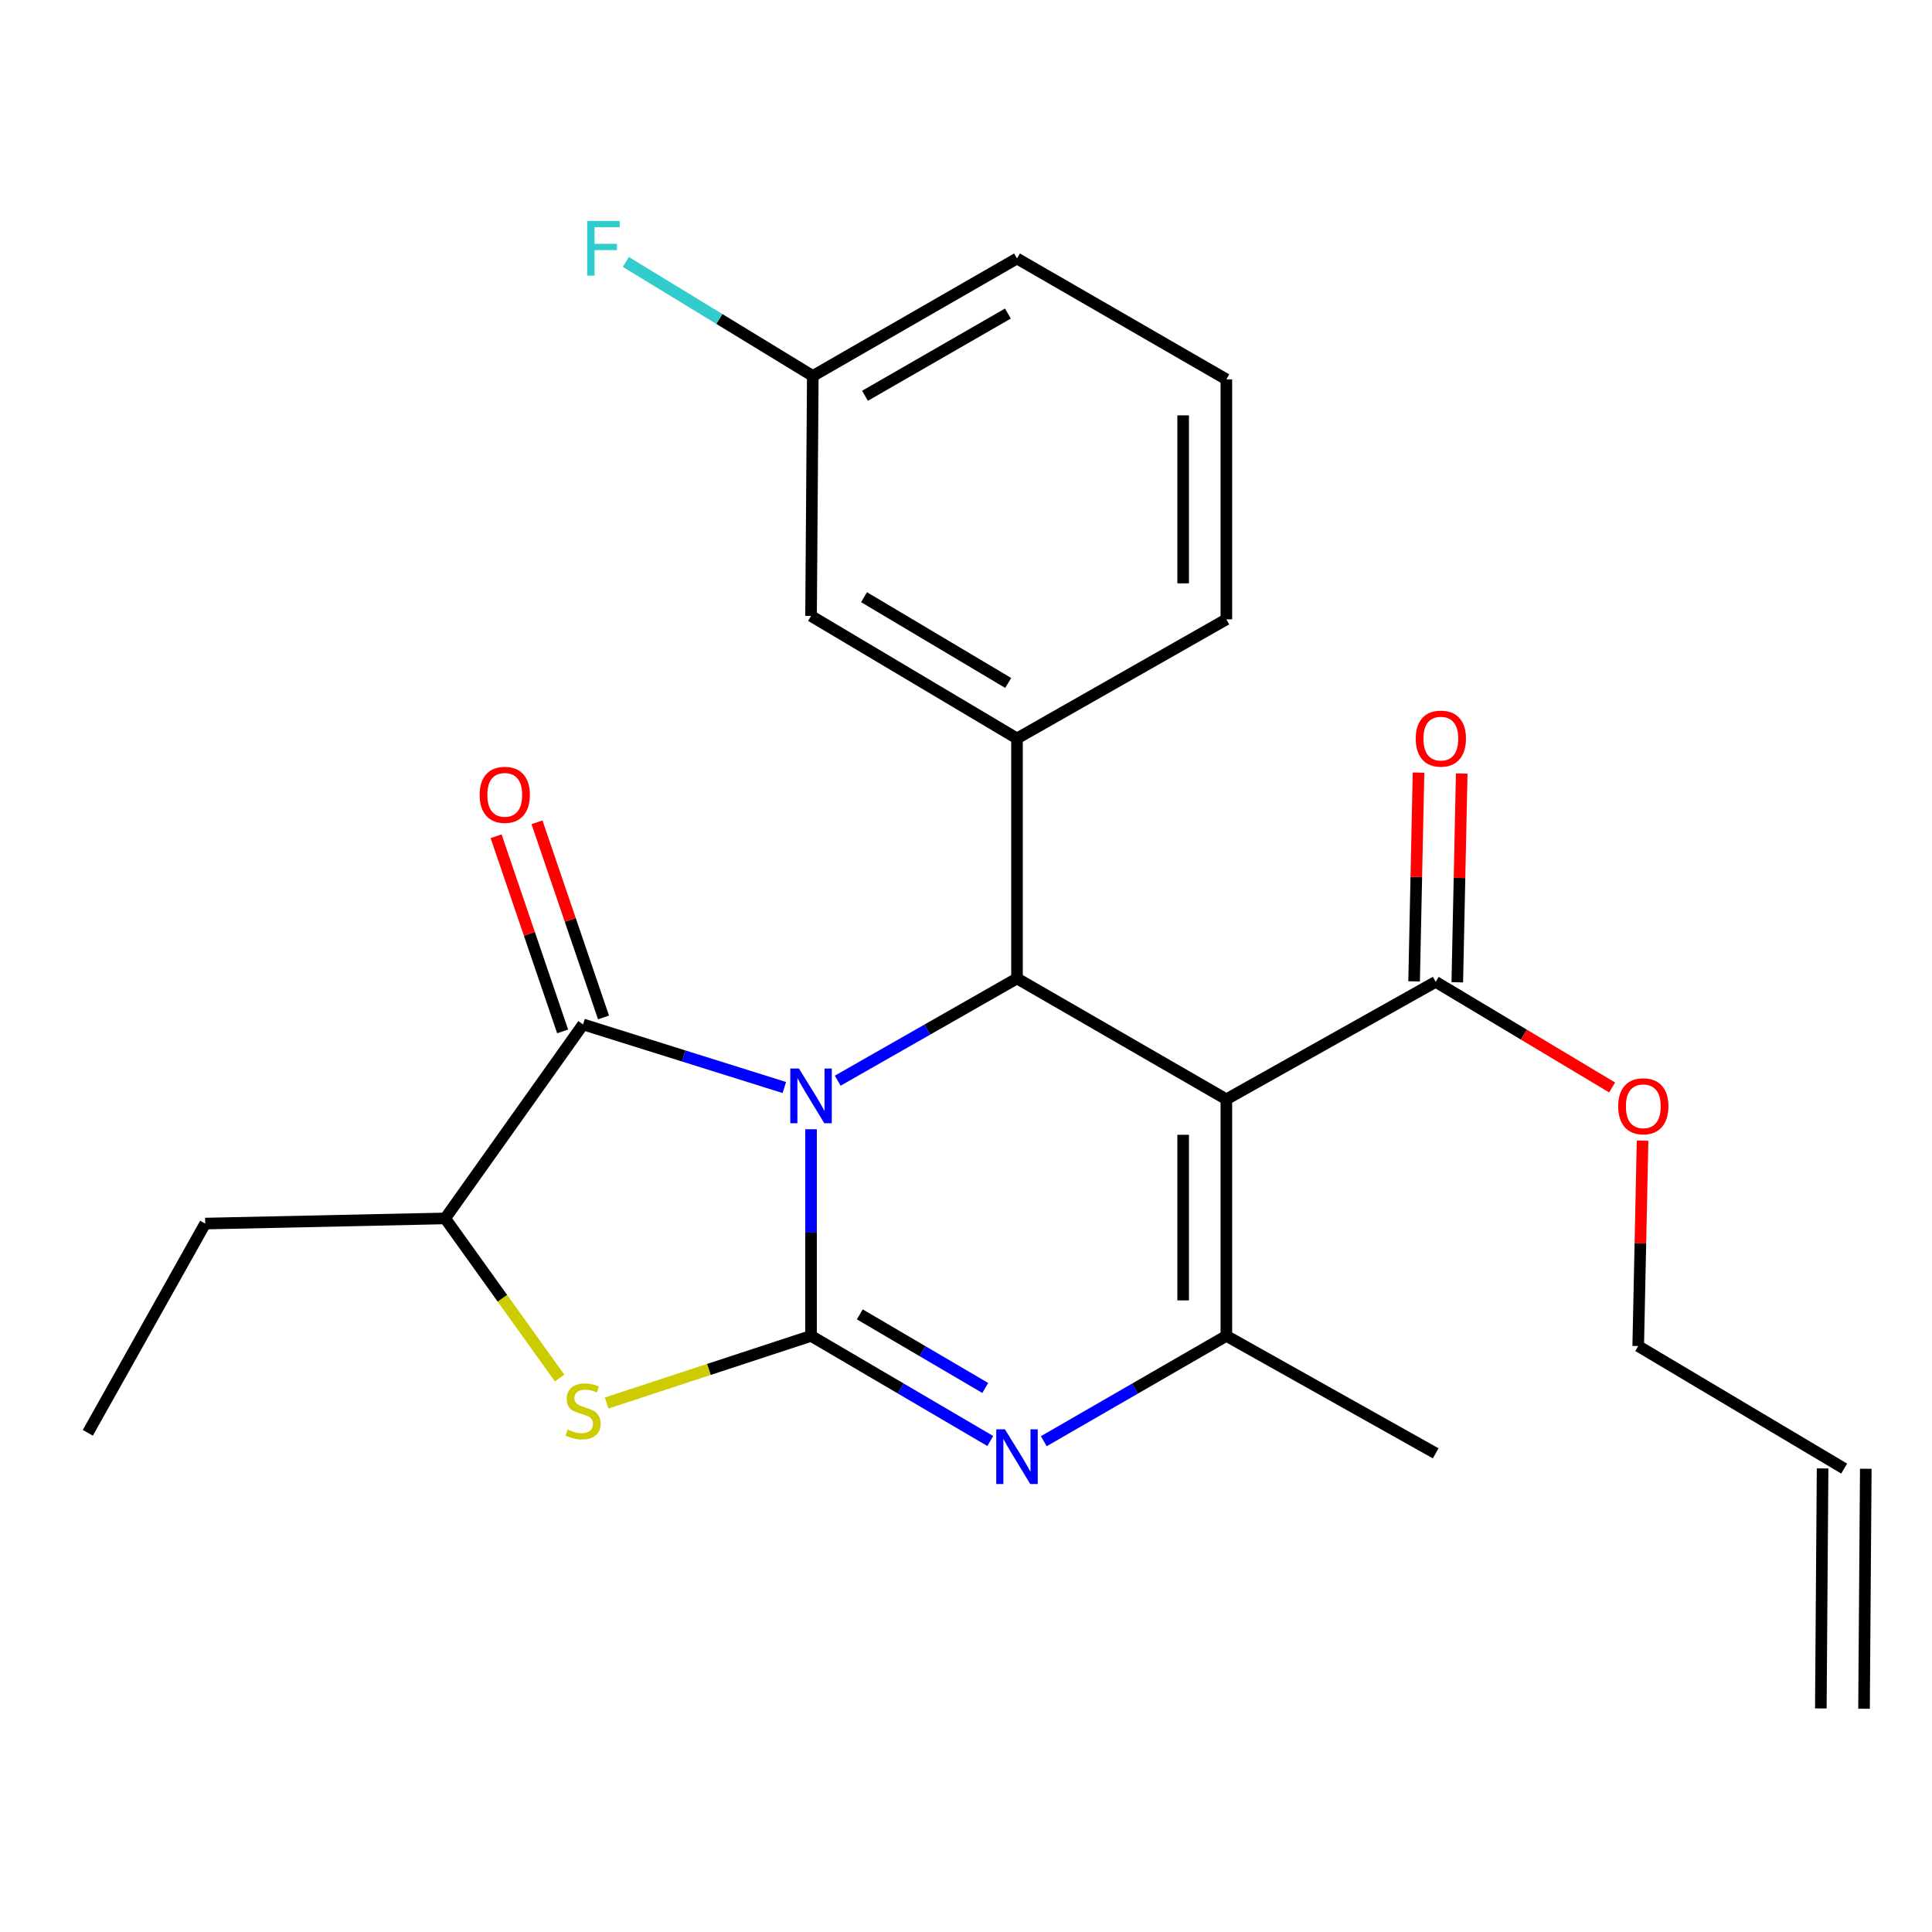 <?xml version='1.0' encoding='iso-8859-1'?>
<svg version='1.1' baseProfile='full'
              xmlns='http://www.w3.org/2000/svg'
                      xmlns:rdkit='http://www.rdkit.org/xml'
                      xmlns:xlink='http://www.w3.org/1999/xlink'
                  xml:space='preserve'
width='1000px' height='1000px' viewBox='0 0 1000 1000'>
<!-- END OF HEADER -->
<rect style='opacity:1.0;fill:#FFFFFF;stroke:none' width='1000' height='1000' x='0' y='0'> </rect>
<path class='bond-0' d='M 419.799,584.498 L 419.799,637.973' style='fill:none;fill-rule:evenodd;stroke:#0000FF;stroke-width:6px;stroke-linecap:butt;stroke-linejoin:miter;stroke-opacity:1' />
<path class='bond-0' d='M 419.799,637.973 L 419.799,691.447' style='fill:none;fill-rule:evenodd;stroke:#000000;stroke-width:6px;stroke-linecap:butt;stroke-linejoin:miter;stroke-opacity:1' />
<path class='bond-2' d='M 433.607,559.358 L 480.003,532.897' style='fill:none;fill-rule:evenodd;stroke:#0000FF;stroke-width:6px;stroke-linecap:butt;stroke-linejoin:miter;stroke-opacity:1' />
<path class='bond-2' d='M 480.003,532.897 L 526.398,506.436' style='fill:none;fill-rule:evenodd;stroke:#000000;stroke-width:6px;stroke-linecap:butt;stroke-linejoin:miter;stroke-opacity:1' />
<path class='bond-4' d='M 405.968,562.897 L 353.882,546.567' style='fill:none;fill-rule:evenodd;stroke:#0000FF;stroke-width:6px;stroke-linecap:butt;stroke-linejoin:miter;stroke-opacity:1' />
<path class='bond-4' d='M 353.882,546.567 L 301.796,530.238' style='fill:none;fill-rule:evenodd;stroke:#000000;stroke-width:6px;stroke-linecap:butt;stroke-linejoin:miter;stroke-opacity:1' />
<path class='bond-3' d='M 419.799,691.447 L 466.184,718.653' style='fill:none;fill-rule:evenodd;stroke:#000000;stroke-width:6px;stroke-linecap:butt;stroke-linejoin:miter;stroke-opacity:1' />
<path class='bond-3' d='M 466.184,718.653 L 512.569,745.859' style='fill:none;fill-rule:evenodd;stroke:#0000FF;stroke-width:6px;stroke-linecap:butt;stroke-linejoin:miter;stroke-opacity:1' />
<path class='bond-3' d='M 445.028,680.321 L 477.497,699.365' style='fill:none;fill-rule:evenodd;stroke:#000000;stroke-width:6px;stroke-linecap:butt;stroke-linejoin:miter;stroke-opacity:1' />
<path class='bond-3' d='M 477.497,699.365 L 509.966,718.409' style='fill:none;fill-rule:evenodd;stroke:#0000FF;stroke-width:6px;stroke-linecap:butt;stroke-linejoin:miter;stroke-opacity:1' />
<path class='bond-6' d='M 419.799,691.447 L 366.89,708.825' style='fill:none;fill-rule:evenodd;stroke:#000000;stroke-width:6px;stroke-linecap:butt;stroke-linejoin:miter;stroke-opacity:1' />
<path class='bond-6' d='M 366.89,708.825 L 313.981,726.204' style='fill:none;fill-rule:evenodd;stroke:#CCCC00;stroke-width:6px;stroke-linecap:butt;stroke-linejoin:miter;stroke-opacity:1' />
<path class='bond-1' d='M 634.761,568.997 L 526.398,506.436' style='fill:none;fill-rule:evenodd;stroke:#000000;stroke-width:6px;stroke-linecap:butt;stroke-linejoin:miter;stroke-opacity:1' />
<path class='bond-5' d='M 634.761,568.997 L 634.761,691.447' style='fill:none;fill-rule:evenodd;stroke:#000000;stroke-width:6px;stroke-linecap:butt;stroke-linejoin:miter;stroke-opacity:1' />
<path class='bond-5' d='M 612.4,587.364 L 612.4,673.08' style='fill:none;fill-rule:evenodd;stroke:#000000;stroke-width:6px;stroke-linecap:butt;stroke-linejoin:miter;stroke-opacity:1' />
<path class='bond-9' d='M 634.761,568.997 L 743.112,508.2' style='fill:none;fill-rule:evenodd;stroke:#000000;stroke-width:6px;stroke-linecap:butt;stroke-linejoin:miter;stroke-opacity:1' />
<path class='bond-7' d='M 526.398,506.436 L 526.398,382.222' style='fill:none;fill-rule:evenodd;stroke:#000000;stroke-width:6px;stroke-linecap:butt;stroke-linejoin:miter;stroke-opacity:1' />
<path class='bond-26' d='M 540.266,745.969 L 587.513,718.708' style='fill:none;fill-rule:evenodd;stroke:#0000FF;stroke-width:6px;stroke-linecap:butt;stroke-linejoin:miter;stroke-opacity:1' />
<path class='bond-26' d='M 587.513,718.708 L 634.761,691.447' style='fill:none;fill-rule:evenodd;stroke:#000000;stroke-width:6px;stroke-linecap:butt;stroke-linejoin:miter;stroke-opacity:1' />
<path class='bond-8' d='M 301.796,530.238 L 230.416,630.651' style='fill:none;fill-rule:evenodd;stroke:#000000;stroke-width:6px;stroke-linecap:butt;stroke-linejoin:miter;stroke-opacity:1' />
<path class='bond-10' d='M 312.379,526.631 L 295.162,476.126' style='fill:none;fill-rule:evenodd;stroke:#000000;stroke-width:6px;stroke-linecap:butt;stroke-linejoin:miter;stroke-opacity:1' />
<path class='bond-10' d='M 295.162,476.126 L 277.946,425.622' style='fill:none;fill-rule:evenodd;stroke:#FF0000;stroke-width:6px;stroke-linecap:butt;stroke-linejoin:miter;stroke-opacity:1' />
<path class='bond-10' d='M 291.214,533.846 L 273.997,483.341' style='fill:none;fill-rule:evenodd;stroke:#000000;stroke-width:6px;stroke-linecap:butt;stroke-linejoin:miter;stroke-opacity:1' />
<path class='bond-10' d='M 273.997,483.341 L 256.781,432.837' style='fill:none;fill-rule:evenodd;stroke:#FF0000;stroke-width:6px;stroke-linecap:butt;stroke-linejoin:miter;stroke-opacity:1' />
<path class='bond-17' d='M 634.761,691.447 L 743.112,752.244' style='fill:none;fill-rule:evenodd;stroke:#000000;stroke-width:6px;stroke-linecap:butt;stroke-linejoin:miter;stroke-opacity:1' />
<path class='bond-25' d='M 289.654,713.271 L 260.035,671.961' style='fill:none;fill-rule:evenodd;stroke:#CCCC00;stroke-width:6px;stroke-linecap:butt;stroke-linejoin:miter;stroke-opacity:1' />
<path class='bond-25' d='M 260.035,671.961 L 230.416,630.651' style='fill:none;fill-rule:evenodd;stroke:#000000;stroke-width:6px;stroke-linecap:butt;stroke-linejoin:miter;stroke-opacity:1' />
<path class='bond-11' d='M 526.398,382.222 L 419.799,318.804' style='fill:none;fill-rule:evenodd;stroke:#000000;stroke-width:6px;stroke-linecap:butt;stroke-linejoin:miter;stroke-opacity:1' />
<path class='bond-11' d='M 521.841,353.492 L 447.222,309.1' style='fill:none;fill-rule:evenodd;stroke:#000000;stroke-width:6px;stroke-linecap:butt;stroke-linejoin:miter;stroke-opacity:1' />
<path class='bond-19' d='M 526.398,382.222 L 634.761,320.568' style='fill:none;fill-rule:evenodd;stroke:#000000;stroke-width:6px;stroke-linecap:butt;stroke-linejoin:miter;stroke-opacity:1' />
<path class='bond-20' d='M 230.416,630.651 L 106.214,633.322' style='fill:none;fill-rule:evenodd;stroke:#000000;stroke-width:6px;stroke-linecap:butt;stroke-linejoin:miter;stroke-opacity:1' />
<path class='bond-12' d='M 754.29,508.437 L 755.435,454.403' style='fill:none;fill-rule:evenodd;stroke:#000000;stroke-width:6px;stroke-linecap:butt;stroke-linejoin:miter;stroke-opacity:1' />
<path class='bond-12' d='M 755.435,454.403 L 756.581,400.369' style='fill:none;fill-rule:evenodd;stroke:#FF0000;stroke-width:6px;stroke-linecap:butt;stroke-linejoin:miter;stroke-opacity:1' />
<path class='bond-12' d='M 731.934,507.963 L 733.079,453.929' style='fill:none;fill-rule:evenodd;stroke:#000000;stroke-width:6px;stroke-linecap:butt;stroke-linejoin:miter;stroke-opacity:1' />
<path class='bond-12' d='M 733.079,453.929 L 734.225,399.895' style='fill:none;fill-rule:evenodd;stroke:#FF0000;stroke-width:6px;stroke-linecap:butt;stroke-linejoin:miter;stroke-opacity:1' />
<path class='bond-16' d='M 743.112,508.2 L 788.774,535.535' style='fill:none;fill-rule:evenodd;stroke:#000000;stroke-width:6px;stroke-linecap:butt;stroke-linejoin:miter;stroke-opacity:1' />
<path class='bond-16' d='M 788.774,535.535 L 834.437,562.869' style='fill:none;fill-rule:evenodd;stroke:#FF0000;stroke-width:6px;stroke-linecap:butt;stroke-linejoin:miter;stroke-opacity:1' />
<path class='bond-15' d='M 419.799,318.804 L 420.706,194.603' style='fill:none;fill-rule:evenodd;stroke:#000000;stroke-width:6px;stroke-linecap:butt;stroke-linejoin:miter;stroke-opacity:1' />
<path class='bond-13' d='M 954.545,760.145 L 847.934,696.714' style='fill:none;fill-rule:evenodd;stroke:#000000;stroke-width:6px;stroke-linecap:butt;stroke-linejoin:miter;stroke-opacity:1' />
<path class='bond-14' d='M 943.365,760.063 L 942.458,884.277' style='fill:none;fill-rule:evenodd;stroke:#000000;stroke-width:6px;stroke-linecap:butt;stroke-linejoin:miter;stroke-opacity:1' />
<path class='bond-14' d='M 965.726,760.226 L 964.819,884.44' style='fill:none;fill-rule:evenodd;stroke:#000000;stroke-width:6px;stroke-linecap:butt;stroke-linejoin:miter;stroke-opacity:1' />
<path class='bond-18' d='M 420.706,194.603 L 372.321,165.093' style='fill:none;fill-rule:evenodd;stroke:#000000;stroke-width:6px;stroke-linecap:butt;stroke-linejoin:miter;stroke-opacity:1' />
<path class='bond-18' d='M 372.321,165.093 L 323.936,135.584' style='fill:none;fill-rule:evenodd;stroke:#33CCCC;stroke-width:6px;stroke-linecap:butt;stroke-linejoin:miter;stroke-opacity:1' />
<path class='bond-27' d='M 420.706,194.603 L 526.398,133.794' style='fill:none;fill-rule:evenodd;stroke:#000000;stroke-width:6px;stroke-linecap:butt;stroke-linejoin:miter;stroke-opacity:1' />
<path class='bond-27' d='M 447.711,204.863 L 521.696,162.297' style='fill:none;fill-rule:evenodd;stroke:#000000;stroke-width:6px;stroke-linecap:butt;stroke-linejoin:miter;stroke-opacity:1' />
<path class='bond-22' d='M 850.189,590.39 L 849.061,643.552' style='fill:none;fill-rule:evenodd;stroke:#FF0000;stroke-width:6px;stroke-linecap:butt;stroke-linejoin:miter;stroke-opacity:1' />
<path class='bond-22' d='M 849.061,643.552 L 847.934,696.714' style='fill:none;fill-rule:evenodd;stroke:#000000;stroke-width:6px;stroke-linecap:butt;stroke-linejoin:miter;stroke-opacity:1' />
<path class='bond-21' d='M 634.761,320.568 L 634.761,196.354' style='fill:none;fill-rule:evenodd;stroke:#000000;stroke-width:6px;stroke-linecap:butt;stroke-linejoin:miter;stroke-opacity:1' />
<path class='bond-21' d='M 612.4,301.936 L 612.4,214.986' style='fill:none;fill-rule:evenodd;stroke:#000000;stroke-width:6px;stroke-linecap:butt;stroke-linejoin:miter;stroke-opacity:1' />
<path class='bond-24' d='M 106.214,633.322 L 45.455,741.622' style='fill:none;fill-rule:evenodd;stroke:#000000;stroke-width:6px;stroke-linecap:butt;stroke-linejoin:miter;stroke-opacity:1' />
<path class='bond-23' d='M 634.761,196.354 L 526.398,133.794' style='fill:none;fill-rule:evenodd;stroke:#000000;stroke-width:6px;stroke-linecap:butt;stroke-linejoin:miter;stroke-opacity:1' />
<path  class='atom-0' d='M 413.539 553.073
L 422.819 568.073
Q 423.739 569.553, 425.219 572.233
Q 426.699 574.913, 426.779 575.073
L 426.779 553.073
L 430.539 553.073
L 430.539 581.393
L 426.659 581.393
L 416.699 564.993
Q 415.539 563.073, 414.299 560.873
Q 413.099 558.673, 412.739 557.993
L 412.739 581.393
L 409.059 581.393
L 409.059 553.073
L 413.539 553.073
' fill='#0000FF'/>
<path  class='atom-4' d='M 520.138 739.81
L 529.418 754.81
Q 530.338 756.29, 531.818 758.97
Q 533.298 761.65, 533.378 761.81
L 533.378 739.81
L 537.138 739.81
L 537.138 768.13
L 533.258 768.13
L 523.298 751.73
Q 522.138 749.81, 520.898 747.61
Q 519.698 745.41, 519.338 744.73
L 519.338 768.13
L 515.658 768.13
L 515.658 739.81
L 520.138 739.81
' fill='#0000FF'/>
<path  class='atom-7' d='M 293.796 739.926
Q 294.116 740.046, 295.436 740.606
Q 296.756 741.166, 298.196 741.526
Q 299.676 741.846, 301.116 741.846
Q 303.796 741.846, 305.356 740.566
Q 306.916 739.246, 306.916 736.966
Q 306.916 735.406, 306.116 734.446
Q 305.356 733.486, 304.156 732.966
Q 302.956 732.446, 300.956 731.846
Q 298.436 731.086, 296.916 730.366
Q 295.436 729.646, 294.356 728.126
Q 293.316 726.606, 293.316 724.046
Q 293.316 720.486, 295.716 718.286
Q 298.156 716.086, 302.956 716.086
Q 306.236 716.086, 309.956 717.646
L 309.036 720.726
Q 305.636 719.326, 303.076 719.326
Q 300.316 719.326, 298.796 720.486
Q 297.276 721.606, 297.316 723.566
Q 297.316 725.086, 298.076 726.006
Q 298.876 726.926, 299.996 727.446
Q 301.156 727.966, 303.076 728.566
Q 305.636 729.366, 307.156 730.166
Q 308.676 730.966, 309.756 732.606
Q 310.876 734.206, 310.876 736.966
Q 310.876 740.886, 308.236 743.006
Q 305.636 745.086, 301.276 745.086
Q 298.756 745.086, 296.836 744.526
Q 294.956 744.006, 292.716 743.086
L 293.796 739.926
' fill='#CCCC00'/>
<path  class='atom-11' d='M 248.261 411.408
Q 248.261 404.608, 251.621 400.808
Q 254.981 397.008, 261.261 397.008
Q 267.541 397.008, 270.901 400.808
Q 274.261 404.608, 274.261 411.408
Q 274.261 418.288, 270.861 422.208
Q 267.461 426.088, 261.261 426.088
Q 255.021 426.088, 251.621 422.208
Q 248.261 418.328, 248.261 411.408
M 261.261 422.888
Q 265.581 422.888, 267.901 420.008
Q 270.261 417.088, 270.261 411.408
Q 270.261 405.848, 267.901 403.048
Q 265.581 400.208, 261.261 400.208
Q 256.941 400.208, 254.581 403.008
Q 252.261 405.808, 252.261 411.408
Q 252.261 417.128, 254.581 420.008
Q 256.941 422.888, 261.261 422.888
' fill='#FF0000'/>
<path  class='atom-13' d='M 732.783 382.302
Q 732.783 375.502, 736.143 371.702
Q 739.503 367.902, 745.783 367.902
Q 752.063 367.902, 755.423 371.702
Q 758.783 375.502, 758.783 382.302
Q 758.783 389.182, 755.383 393.102
Q 751.983 396.982, 745.783 396.982
Q 739.543 396.982, 736.143 393.102
Q 732.783 389.222, 732.783 382.302
M 745.783 393.782
Q 750.103 393.782, 752.423 390.902
Q 754.783 387.982, 754.783 382.302
Q 754.783 376.742, 752.423 373.942
Q 750.103 371.102, 745.783 371.102
Q 741.463 371.102, 739.103 373.902
Q 736.783 376.702, 736.783 382.302
Q 736.783 388.022, 739.103 390.902
Q 741.463 393.782, 745.783 393.782
' fill='#FF0000'/>
<path  class='atom-17' d='M 837.568 572.605
Q 837.568 565.805, 840.928 562.005
Q 844.288 558.205, 850.568 558.205
Q 856.848 558.205, 860.208 562.005
Q 863.568 565.805, 863.568 572.605
Q 863.568 579.485, 860.168 583.405
Q 856.768 587.285, 850.568 587.285
Q 844.328 587.285, 840.928 583.405
Q 837.568 579.525, 837.568 572.605
M 850.568 584.085
Q 854.888 584.085, 857.208 581.205
Q 859.568 578.285, 859.568 572.605
Q 859.568 567.045, 857.208 564.245
Q 854.888 561.405, 850.568 561.405
Q 846.248 561.405, 843.888 564.205
Q 841.568 567.005, 841.568 572.605
Q 841.568 578.325, 843.888 581.205
Q 846.248 584.085, 850.568 584.085
' fill='#FF0000'/>
<path  class='atom-19' d='M 303.923 114.354
L 320.763 114.354
L 320.763 117.594
L 307.723 117.594
L 307.723 126.194
L 319.323 126.194
L 319.323 129.474
L 307.723 129.474
L 307.723 142.674
L 303.923 142.674
L 303.923 114.354
' fill='#33CCCC'/>
</svg>
